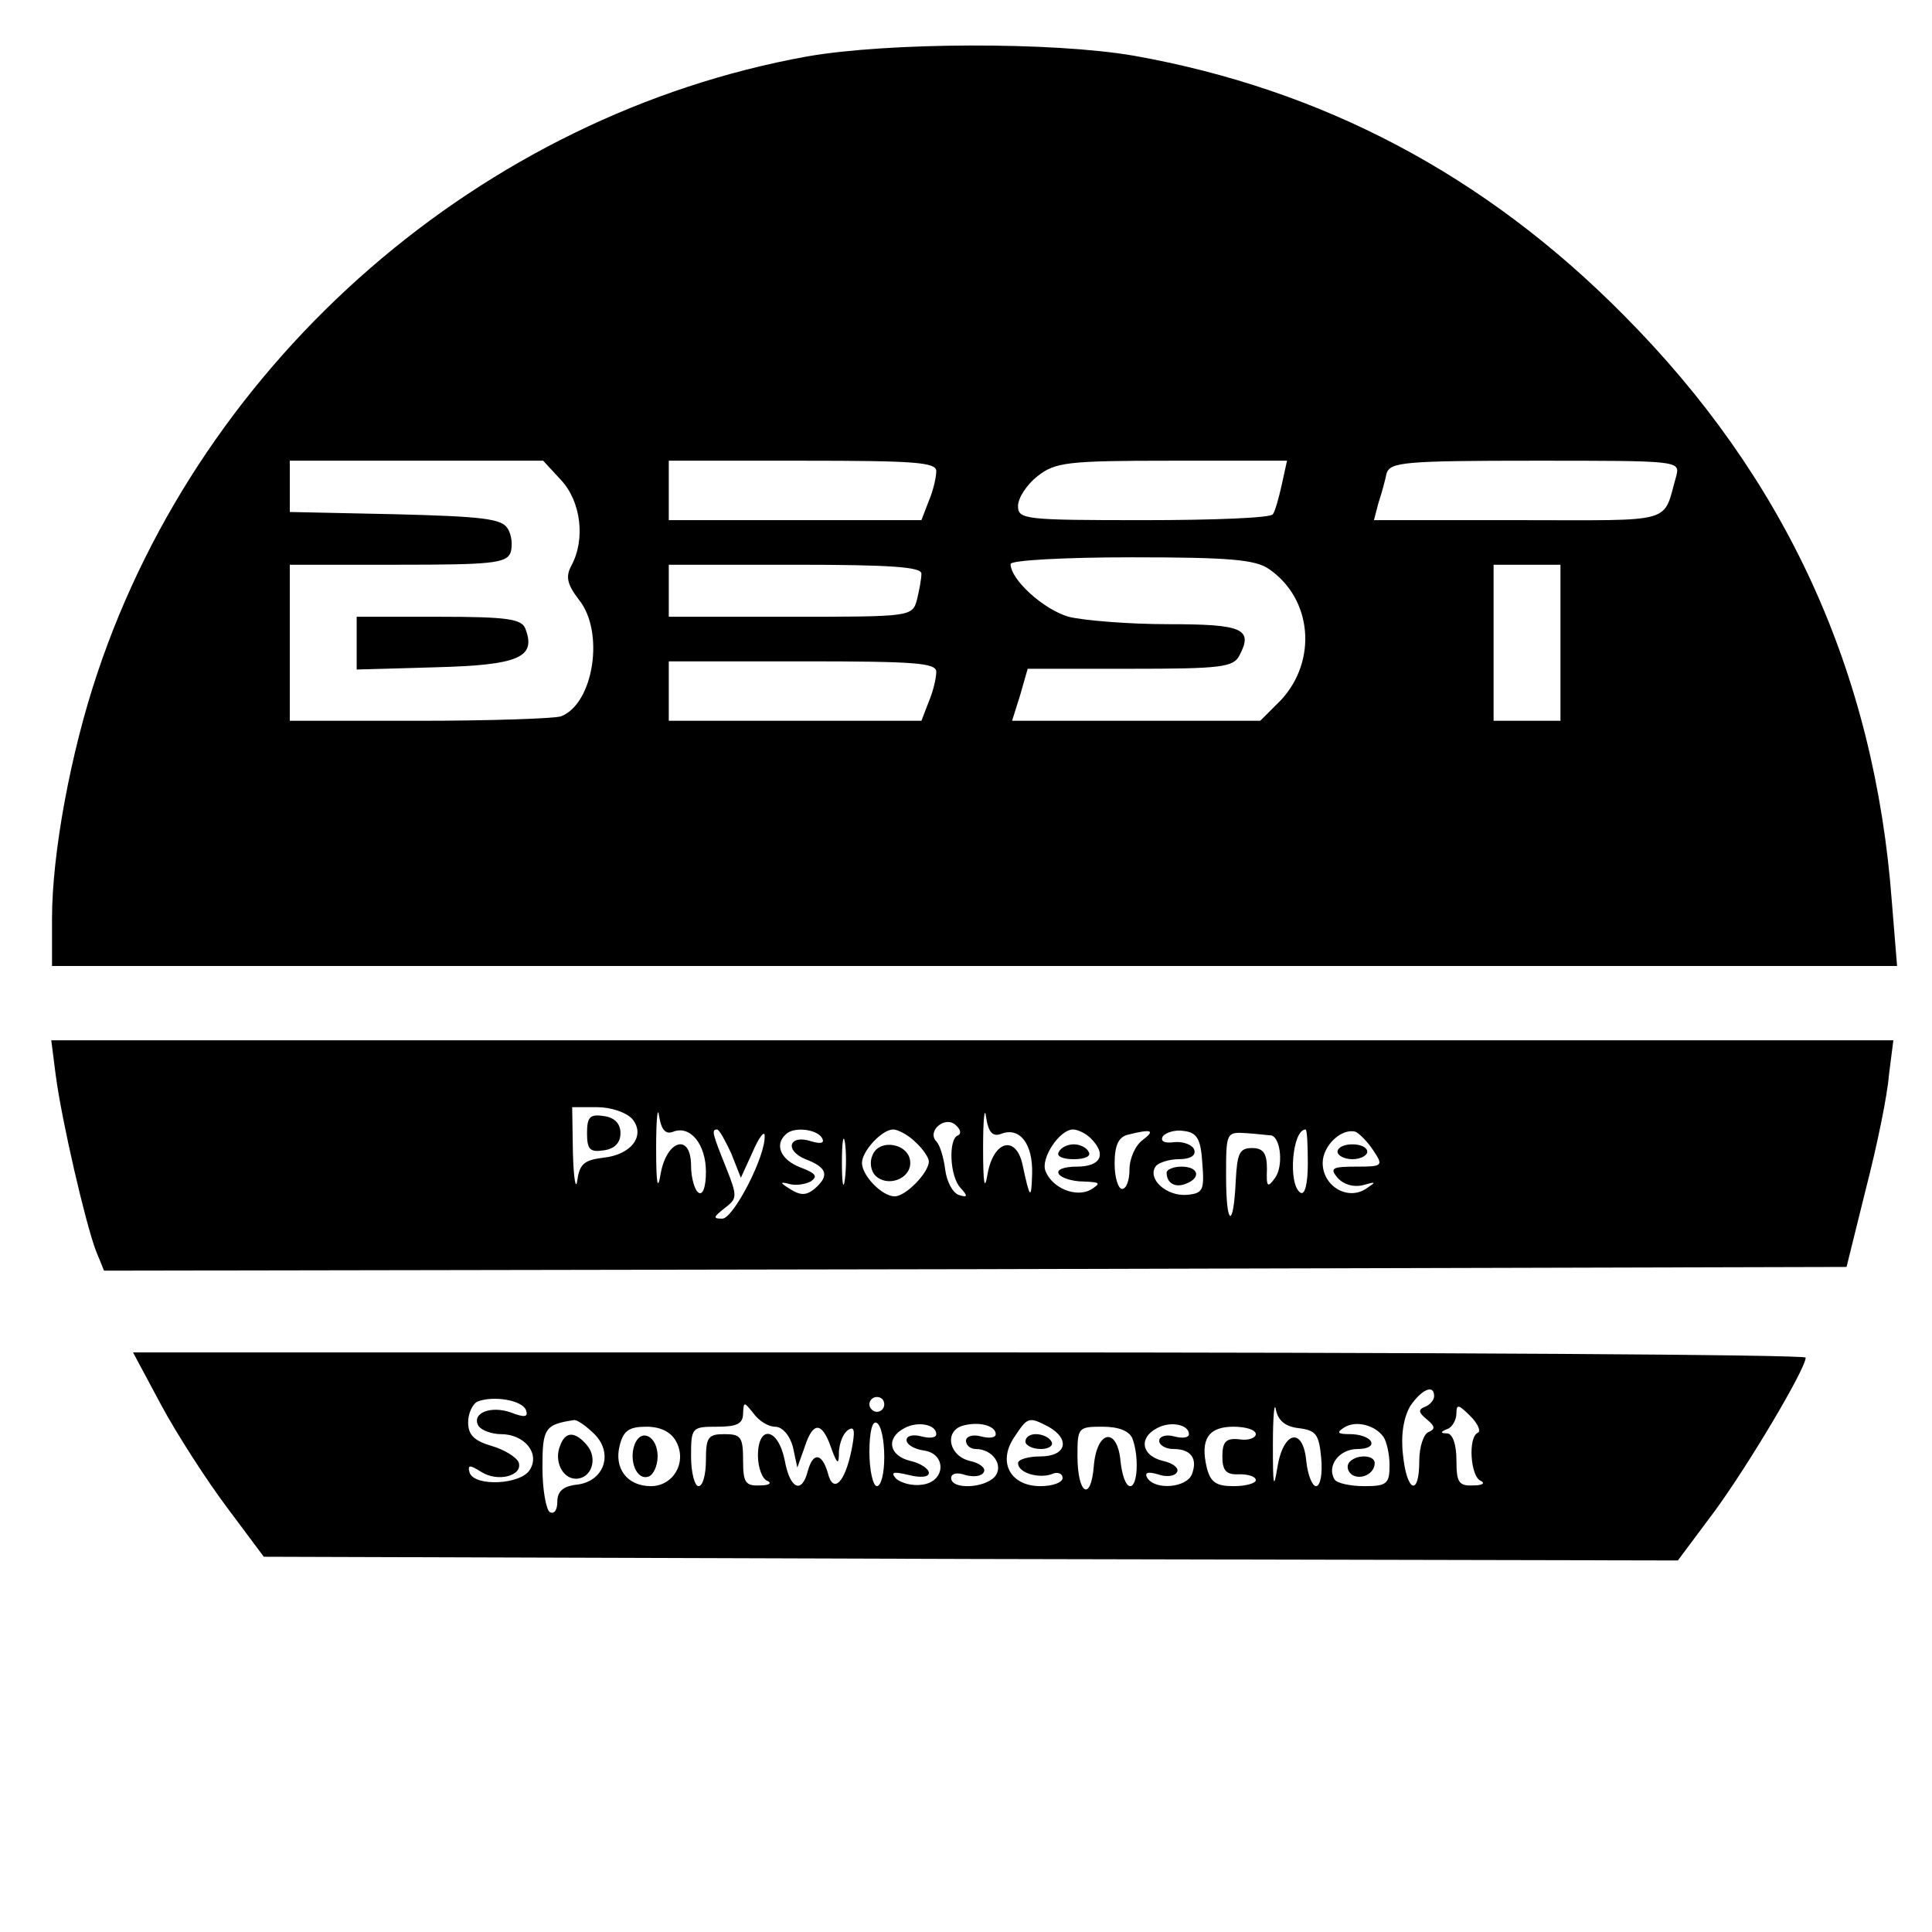 <?xml version="1.0" standalone="no"?>
<!DOCTYPE svg PUBLIC "-//W3C//DTD SVG 20010904//EN"
 "http://www.w3.org/TR/2001/REC-SVG-20010904/DTD/svg10.dtd">
<svg version="1.0" xmlns="http://www.w3.org/2000/svg"
 width="260pt" height="260pt" viewBox="0 0 260 260"
 preserveAspectRatio="xMidYMid meet">
<g transform="translate(0,260) scale(0.1,-0.1)"
fill="#000000" stroke="none">
<path d="M1086 2524 c-437 -79 -813 -405 -955 -830 -36 -107 -61 -243 -61
-330 l0 -64 1241 0 1242 0 -7 86 c-23 310 -143 571 -361 790 -187 189 -406
304 -659 349 -110 19 -332 18 -440 -1z m-331 -570 c27 -29 33 -80 14 -115 -8
-15 -6 -25 10 -46 35 -43 20 -140 -24 -157 -9 -3 -95 -6 -191 -6 l-174 0 0
105 0 105 145 0 c126 0 146 2 152 16 3 9 2 24 -4 33 -8 13 -34 16 -152 19
l-141 3 0 34 0 35 170 0 171 0 24 -26z m505 12 c0 -8 -4 -26 -10 -40 l-10 -26
-170 0 -170 0 0 40 0 40 180 0 c150 0 180 -2 180 -14z m465 -18 c-4 -18 -9
-36 -12 -40 -2 -5 -80 -8 -174 -8 -160 0 -169 1 -169 19 0 11 12 29 26 40 24
19 40 21 181 21 l155 0 -7 -32z m531 12 c-19 -66 2 -60 -212 -60 l-195 0 6 23
c4 12 9 30 11 40 5 15 23 17 200 17 191 0 195 0 190 -20z m-548 -126 c58 -40
65 -123 16 -176 l-28 -28 -167 0 -167 0 11 35 10 35 138 0 c122 0 139 2 147
18 19 36 4 42 -96 42 -53 0 -114 5 -134 10 -34 10 -78 50 -78 71 0 5 73 9 163
9 131 0 167 -3 185 -16z m-468 -6 c0 -7 -3 -23 -6 -35 -6 -23 -9 -23 -170 -23
l-164 0 0 35 0 35 170 0 c129 0 170 -3 170 -12z m860 -93 l0 -105 -45 0 -45 0
0 105 0 105 45 0 45 0 0 -105z m-840 -39 c0 -8 -4 -26 -10 -40 l-10 -26 -170
0 -170 0 0 40 0 40 180 0 c150 0 180 -2 180 -14z"/>
<path d="M480 1735 l0 -36 106 3 c112 3 136 13 121 52 -5 13 -24 16 -117 16
l-110 0 0 -35z"/>
<path d="M75 1153 c8 -61 40 -199 54 -236 l11 -27 1172 2 1173 3 26 105 c15
58 29 126 31 153 l6 47 -1240 0 -1239 0 6 -47z m831 -76 c23 9 44 -17 44 -54
0 -20 -4 -32 -10 -28 -5 3 -10 20 -10 36 0 45 -33 35 -41 -11 -4 -24 -6 -13
-6 35 0 39 2 58 4 43 3 -19 9 -25 19 -21z m441 -3 c25 10 43 -13 42 -53 -1
-37 -3 -35 -13 12 -9 40 -39 32 -47 -13 -4 -24 -6 -13 -6 35 0 39 2 57 4 42 3
-21 9 -27 20 -23z m-496 20 c18 -22 -1 -48 -39 -52 -25 -3 -32 -8 -35 -30 -2
-15 -5 1 -6 36 l-1 62 34 0 c18 0 39 -7 47 -16z m438 -22 c-13 -5 -11 -56 4
-71 10 -11 9 -13 -3 -9 -8 3 -16 18 -18 34 -2 16 -7 33 -12 38 -13 14 12 35
26 22 7 -6 8 -12 3 -14z m-305 -24 l13 -33 16 35 c8 19 16 29 16 22 2 -27 -42
-112 -57 -112 -13 0 -12 2 3 14 17 13 18 15 2 55 -18 45 -20 51 -12 51 3 0 11
-15 19 -32z m122 21 c4 -7 0 -9 -14 -5 -30 10 -37 -12 -8 -24 29 -11 33 -22
12 -40 -11 -9 -19 -9 -33 0 -13 8 -14 10 -2 7 9 -3 22 -1 30 3 10 7 7 11 -14
19 -26 10 -35 30 -20 44 10 11 41 8 49 -4z m31 -56 c-2 -16 -4 -5 -4 22 0 28
2 40 4 28 2 -13 2 -35 0 -50z m95 50 c10 -9 18 -21 18 -26 0 -15 -31 -47 -46
-47 -17 0 -44 28 -44 45 0 16 27 45 42 45 6 0 20 -7 30 -17z m236 5 c22 -22
13 -38 -19 -38 -17 0 -28 -4 -24 -10 3 -5 18 -10 33 -10 23 -1 24 -2 10 -11
-20 -11 -52 2 -61 25 -7 17 19 56 37 56 6 0 17 -5 24 -12z m70 -2 c-10 -7 -18
-25 -18 -40 0 -14 -4 -26 -10 -26 -5 0 -10 15 -10 34 0 24 5 36 18 39 32 8 37
6 20 -7z m80 -31 c3 -37 1 -41 -21 -43 -27 -2 -53 21 -42 38 3 5 18 10 31 10
16 0 24 5 21 13 -2 6 -14 11 -26 10 -14 -2 -20 1 -16 8 4 5 17 9 28 7 18 -2
23 -11 25 -43z m93 37 c13 -4 16 -42 5 -57 -10 -14 -12 -13 -11 12 0 21 -5 28
-20 28 -17 0 -20 -7 -22 -44 -3 -66 -13 -62 -13 6 0 59 0 60 28 58 15 -1 30
-3 33 -3z m49 -38 c0 -27 -4 -43 -10 -39 -17 11 -11 85 7 85 2 0 3 -21 3 -46z
m88 18 c14 -21 13 -22 -23 -22 -32 0 -36 -2 -25 -15 8 -9 21 -13 34 -10 18 5
19 5 4 -5 -25 -16 -58 4 -58 35 0 23 25 47 44 42 5 -2 16 -13 24 -25z"/>
<path d="M790 1075 c0 -22 4 -26 23 -23 14 2 22 10 22 23 0 13 -8 21 -22 23
-19 3 -23 -1 -23 -23z"/>
<path d="M1174 1045 c-4 -9 -2 -21 4 -27 16 -16 47 -5 47 17 0 26 -42 34 -51
10z"/>
<path d="M1425 1050 c-4 -6 5 -10 20 -10 15 0 24 4 20 10 -3 6 -12 10 -20 10
-8 0 -17 -4 -20 -10z"/>
<path d="M1570 1022 c0 -14 11 -21 26 -15 21 8 17 23 -6 23 -11 0 -20 -4 -20
-8z"/>
<path d="M1800 1050 c0 -5 9 -10 20 -10 11 0 20 5 20 10 0 6 -9 10 -20 10 -11
0 -20 -4 -20 -10z"/>
<path d="M217 709 c21 -39 61 -101 88 -137 l50 -67 952 -3 951 -2 50 67 c46
63 122 191 122 206 0 4 -507 7 -1126 7 l-1125 0 38 -71z m1713 12 c0 -5 -6
-12 -12 -14 -10 -4 -9 -8 2 -17 11 -9 12 -13 3 -17 -7 -2 -13 -20 -13 -39 0
-49 -17 -42 -22 9 -3 26 1 50 10 65 15 22 32 30 32 13z m-1222 -19 c3 -9 -2
-10 -20 -3 -28 10 -54 -1 -44 -18 4 -6 18 -11 30 -11 32 0 53 -26 39 -48 -12
-20 -74 -23 -81 -4 -3 11 0 11 16 1 22 -14 56 -5 50 13 -3 7 -19 17 -36 22
-24 7 -32 15 -32 32 0 12 6 25 13 28 21 8 60 2 65 -12z m482 8 c0 -5 -4 -10
-10 -10 -5 0 -10 5 -10 10 0 6 5 10 10 10 6 0 10 -4 10 -10z m558 -32 c23 -3
27 -8 30 -40 2 -21 -1 -38 -7 -38 -5 0 -11 15 -13 33 -4 47 -31 42 -39 -8 -5
-31 -6 -24 -6 30 0 39 2 60 4 48 3 -15 13 -23 31 -25z m-705 2 c10 0 20 -12
24 -27 l6 -28 10 28 c11 34 23 34 35 0 9 -25 11 -25 11 -6 1 12 6 25 13 29 8
5 9 -2 4 -27 -9 -45 -25 -60 -32 -31 -8 27 -20 28 -27 2 -8 -31 -24 -24 -31
15 -9 44 -36 48 -36 6 0 -16 6 -32 13 -34 6 -3 2 -6 -10 -6 -20 -1 -23 4 -23
34 0 31 -3 35 -25 35 -22 0 -25 -4 -25 -35 0 -19 -4 -35 -10 -35 -5 0 -10 18
-10 40 0 39 1 40 35 40 27 0 35 4 35 18 1 16 1 16 14 0 7 -10 20 -18 29 -18z
m946 -8 c-14 -6 -10 -60 4 -65 6 -3 2 -6 -10 -6 -20 -1 -23 4 -23 34 0 21 -5
35 -12 36 -10 0 -10 2 0 6 6 2 12 12 12 21 0 13 3 12 19 -4 10 -10 14 -20 10
-22z m-1189 -2 c26 -26 13 -64 -24 -68 -18 -2 -26 -9 -26 -23 0 -11 -4 -17
-10 -14 -5 3 -10 30 -10 60 0 53 3 58 43 64 4 0 16 -8 27 -19z m390 -31 c0
-21 -4 -39 -10 -39 -5 0 -10 21 -10 46 0 27 4 43 10 39 6 -3 10 -24 10 -46z
m70 31 c0 -5 -9 -6 -20 -3 -11 3 -20 1 -20 -5 0 -6 10 -12 23 -14 31 -4 30
-42 -2 -46 -13 -2 -28 2 -35 8 -8 9 -4 10 17 5 16 -4 27 -3 27 3 0 5 -11 13
-25 16 -29 7 -33 31 -8 44 18 10 43 5 43 -8z m80 0 c0 -5 -9 -6 -20 -3 -11 3
-20 0 -20 -6 0 -6 6 -11 13 -11 23 0 38 -22 26 -37 -14 -16 -59 -18 -59 -2 0
6 8 8 19 4 11 -3 22 -2 25 4 3 5 -5 12 -19 15 -29 7 -35 42 -7 48 21 5 42 -1
42 -12z m71 10 c30 -17 24 -40 -11 -40 -16 0 -30 -4 -30 -9 0 -13 27 -21 45
-15 8 4 15 1 15 -5 0 -6 -13 -11 -30 -11 -40 0 -58 32 -35 66 18 27 19 28 46
14z m189 -10 c0 -5 -9 -6 -20 -3 -11 3 -20 0 -20 -6 0 -6 9 -11 19 -11 24 0
33 -13 25 -34 -7 -18 -49 -22 -60 -5 -4 7 0 9 14 5 11 -4 23 -3 26 3 3 5 -5
12 -19 15 -29 7 -33 31 -8 44 18 10 43 5 43 -8z m262 -4 c4 -6 8 -23 8 -38 0
-25 -4 -28 -34 -28 -19 0 -37 4 -40 9 -11 18 6 41 31 41 13 0 21 4 18 10 -3 6
-16 10 -28 10 -17 0 -19 2 -8 9 16 10 42 3 53 -13z m-952 -6 c15 -28 -4 -60
-34 -60 -32 0 -50 24 -42 55 5 20 13 25 36 25 19 0 33 -7 40 -20z m614 4 c9
-24 7 -64 -3 -64 -6 0 -11 15 -13 33 -4 47 -32 43 -36 -6 -4 -49 -22 -38 -22
14 0 38 1 39 34 39 22 0 36 -6 40 -16z m166 6 c0 -5 -10 -9 -22 -7 -18 2 -23
-3 -23 -23 0 -19 5 -25 23 -24 12 0 22 -3 22 -8 0 -4 -13 -8 -30 -8 -23 0 -31
5 -36 25 -9 38 2 55 36 55 16 0 30 -4 30 -10z"/>
<path d="M754 655 c-9 -21 3 -45 21 -45 21 0 30 27 15 45 -16 19 -29 19 -36 0z"/>
<path d="M1380 660 c0 -5 9 -10 21 -10 11 0 17 5 14 10 -3 6 -13 10 -21 10 -8
0 -14 -4 -14 -10z"/>
<path d="M1815 631 c-3 -5 -1 -12 5 -16 12 -7 30 2 30 16 0 12 -27 12 -35 0z"/>
<path d="M854 656 c-8 -22 3 -49 19 -43 6 2 12 14 12 27 0 27 -22 39 -31 16z"/>
</g>
</svg>
